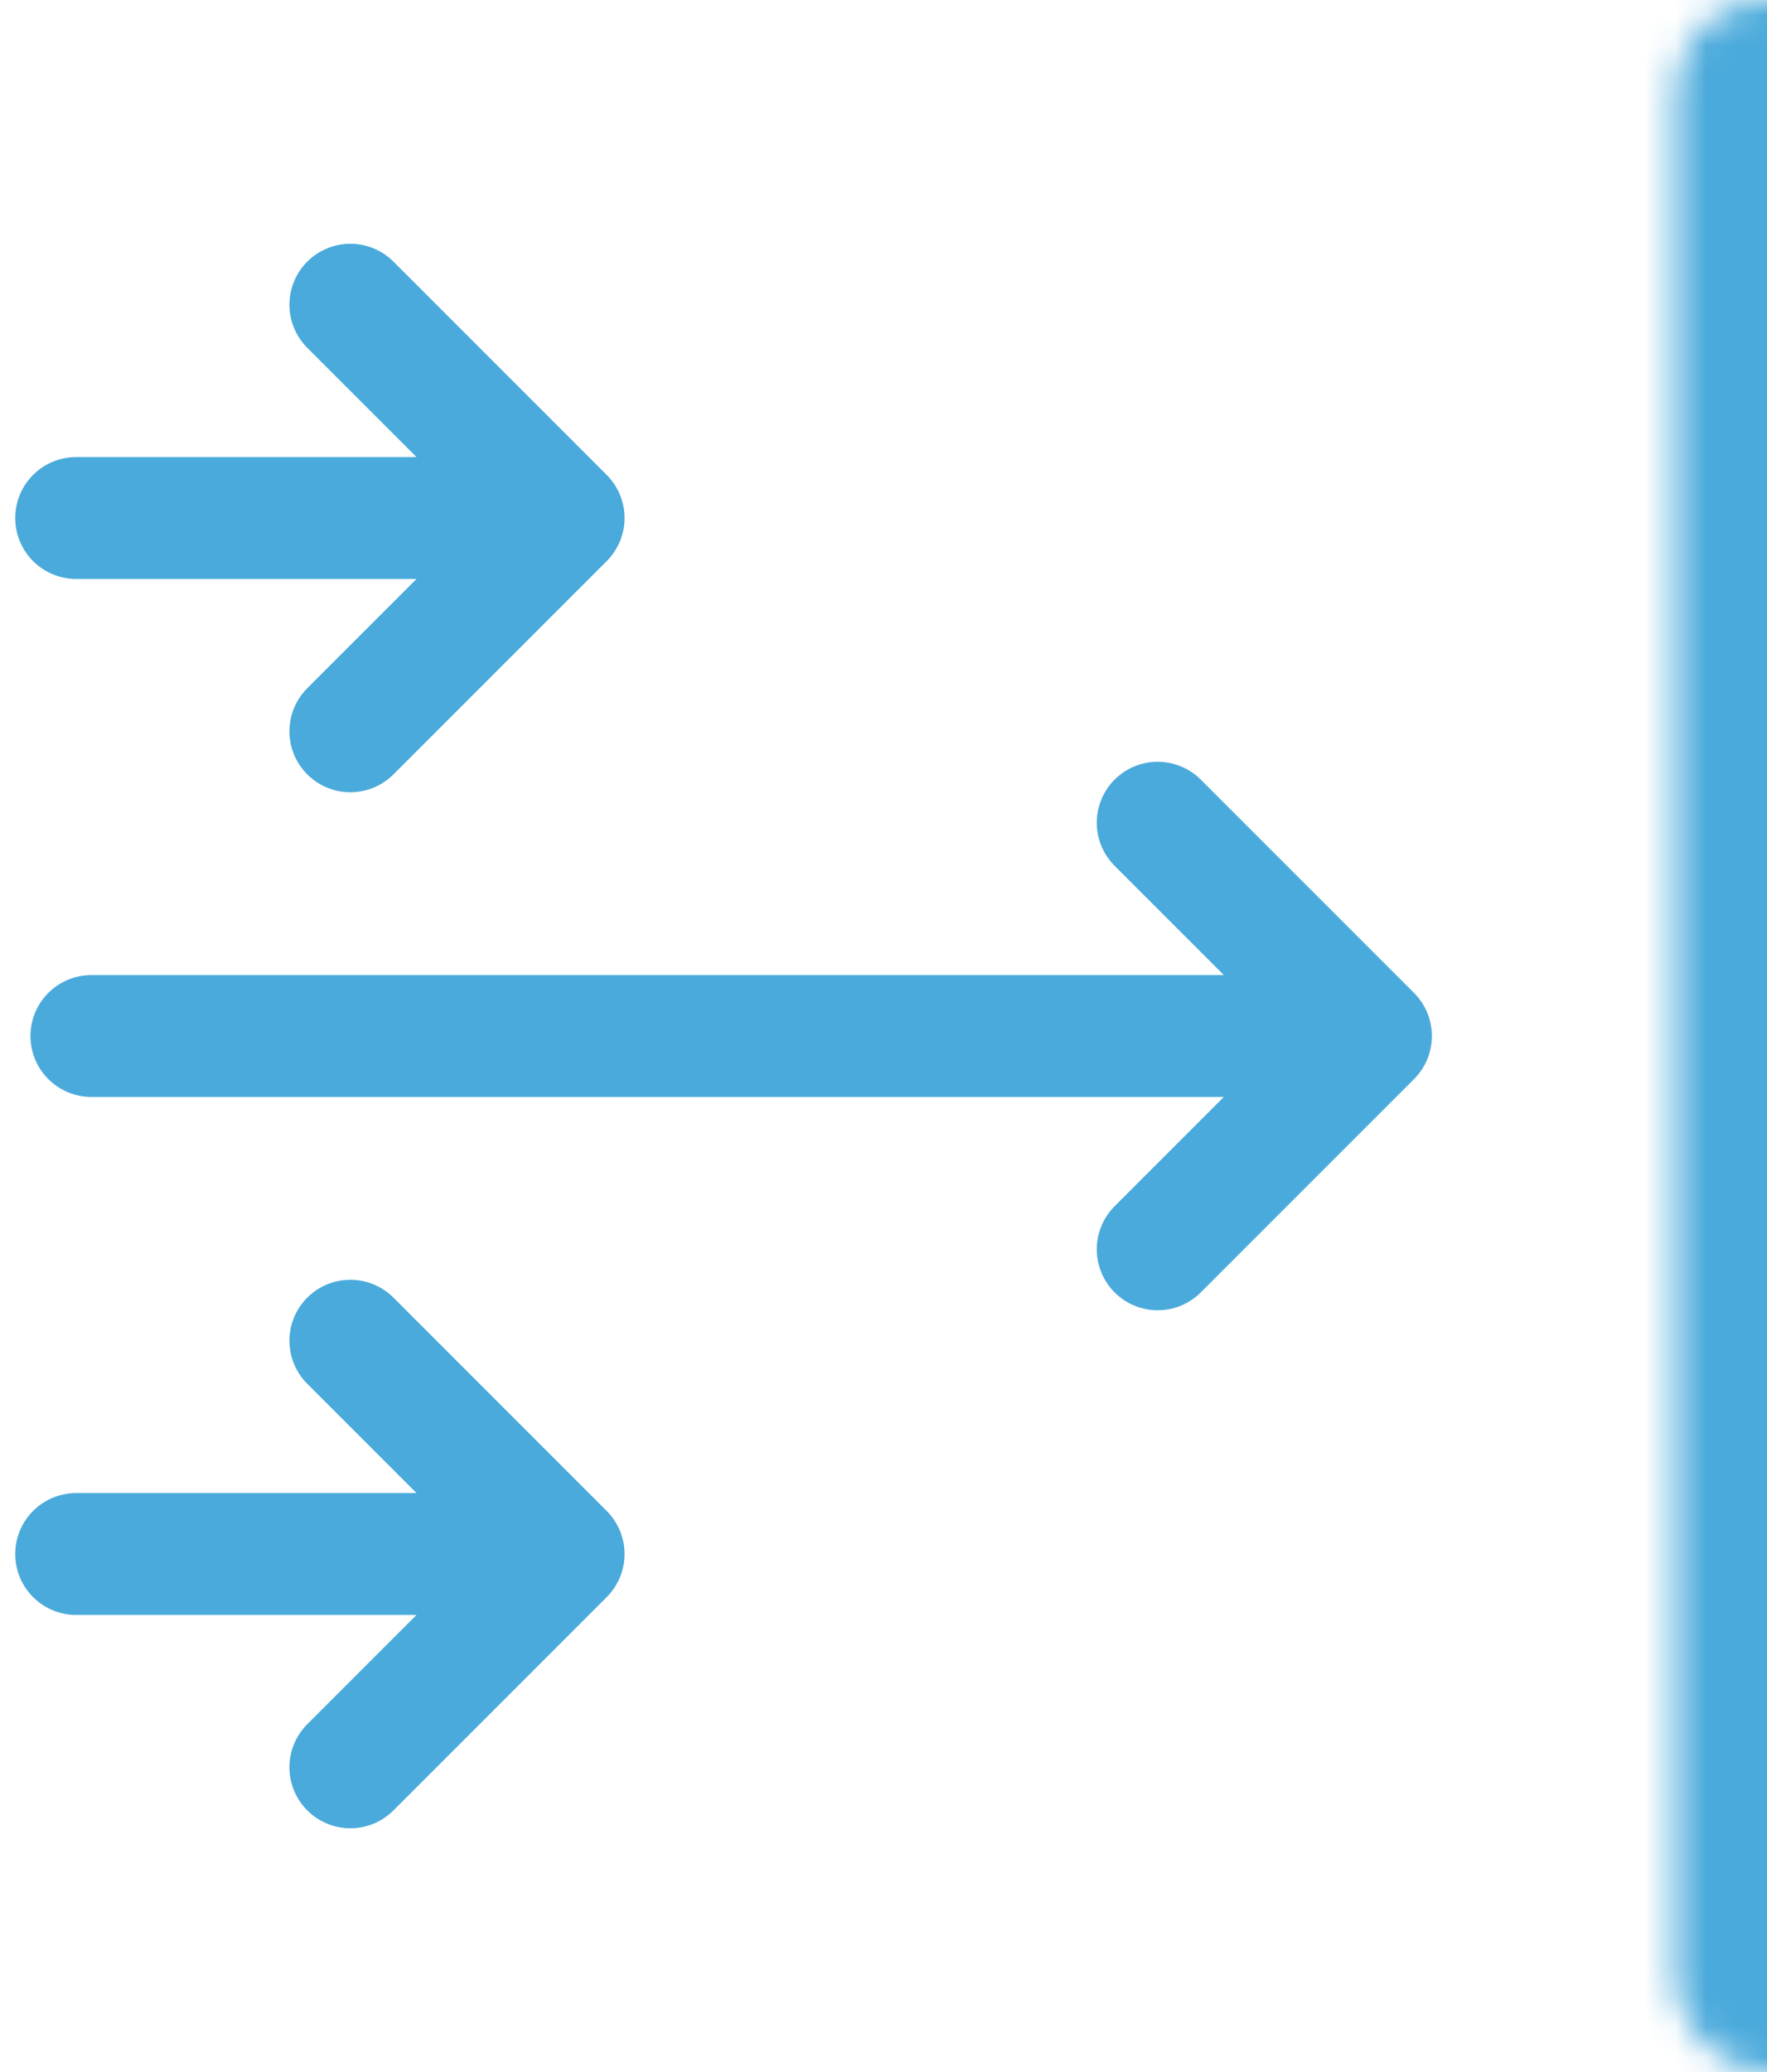 <svg width="58" height="68" viewBox="0 0 58 68" fill="none" xmlns="http://www.w3.org/2000/svg">
<path d="M2.5 17L18.5 17M18.5 17L11.5 10M18.5 17L11.5 24" stroke="#4AAADB" stroke-width="4" stroke-linecap="round" stroke-linejoin="round"/>
<path d="M2.5 51L18.5 51M18.5 51L11.5 44M18.5 51L11.5 58" stroke="#4AAADB" stroke-width="4" stroke-linecap="round" stroke-linejoin="round"/>
<path d="M3 34L45 34M45 34L38 27M45 34L38 41" stroke="#4AAADB" stroke-width="4" stroke-linecap="round" stroke-linejoin="round"/>
<mask id="path-4-inside-1_329_3546" fill="white">
<rect x="27.5" width="30" height="68" rx="3"/>
</mask>
<rect x="27.5" width="30" height="68" rx="3" stroke="#4AAADB" stroke-width="10" mask="url(#path-4-inside-1_329_3546)"/>
</svg>
